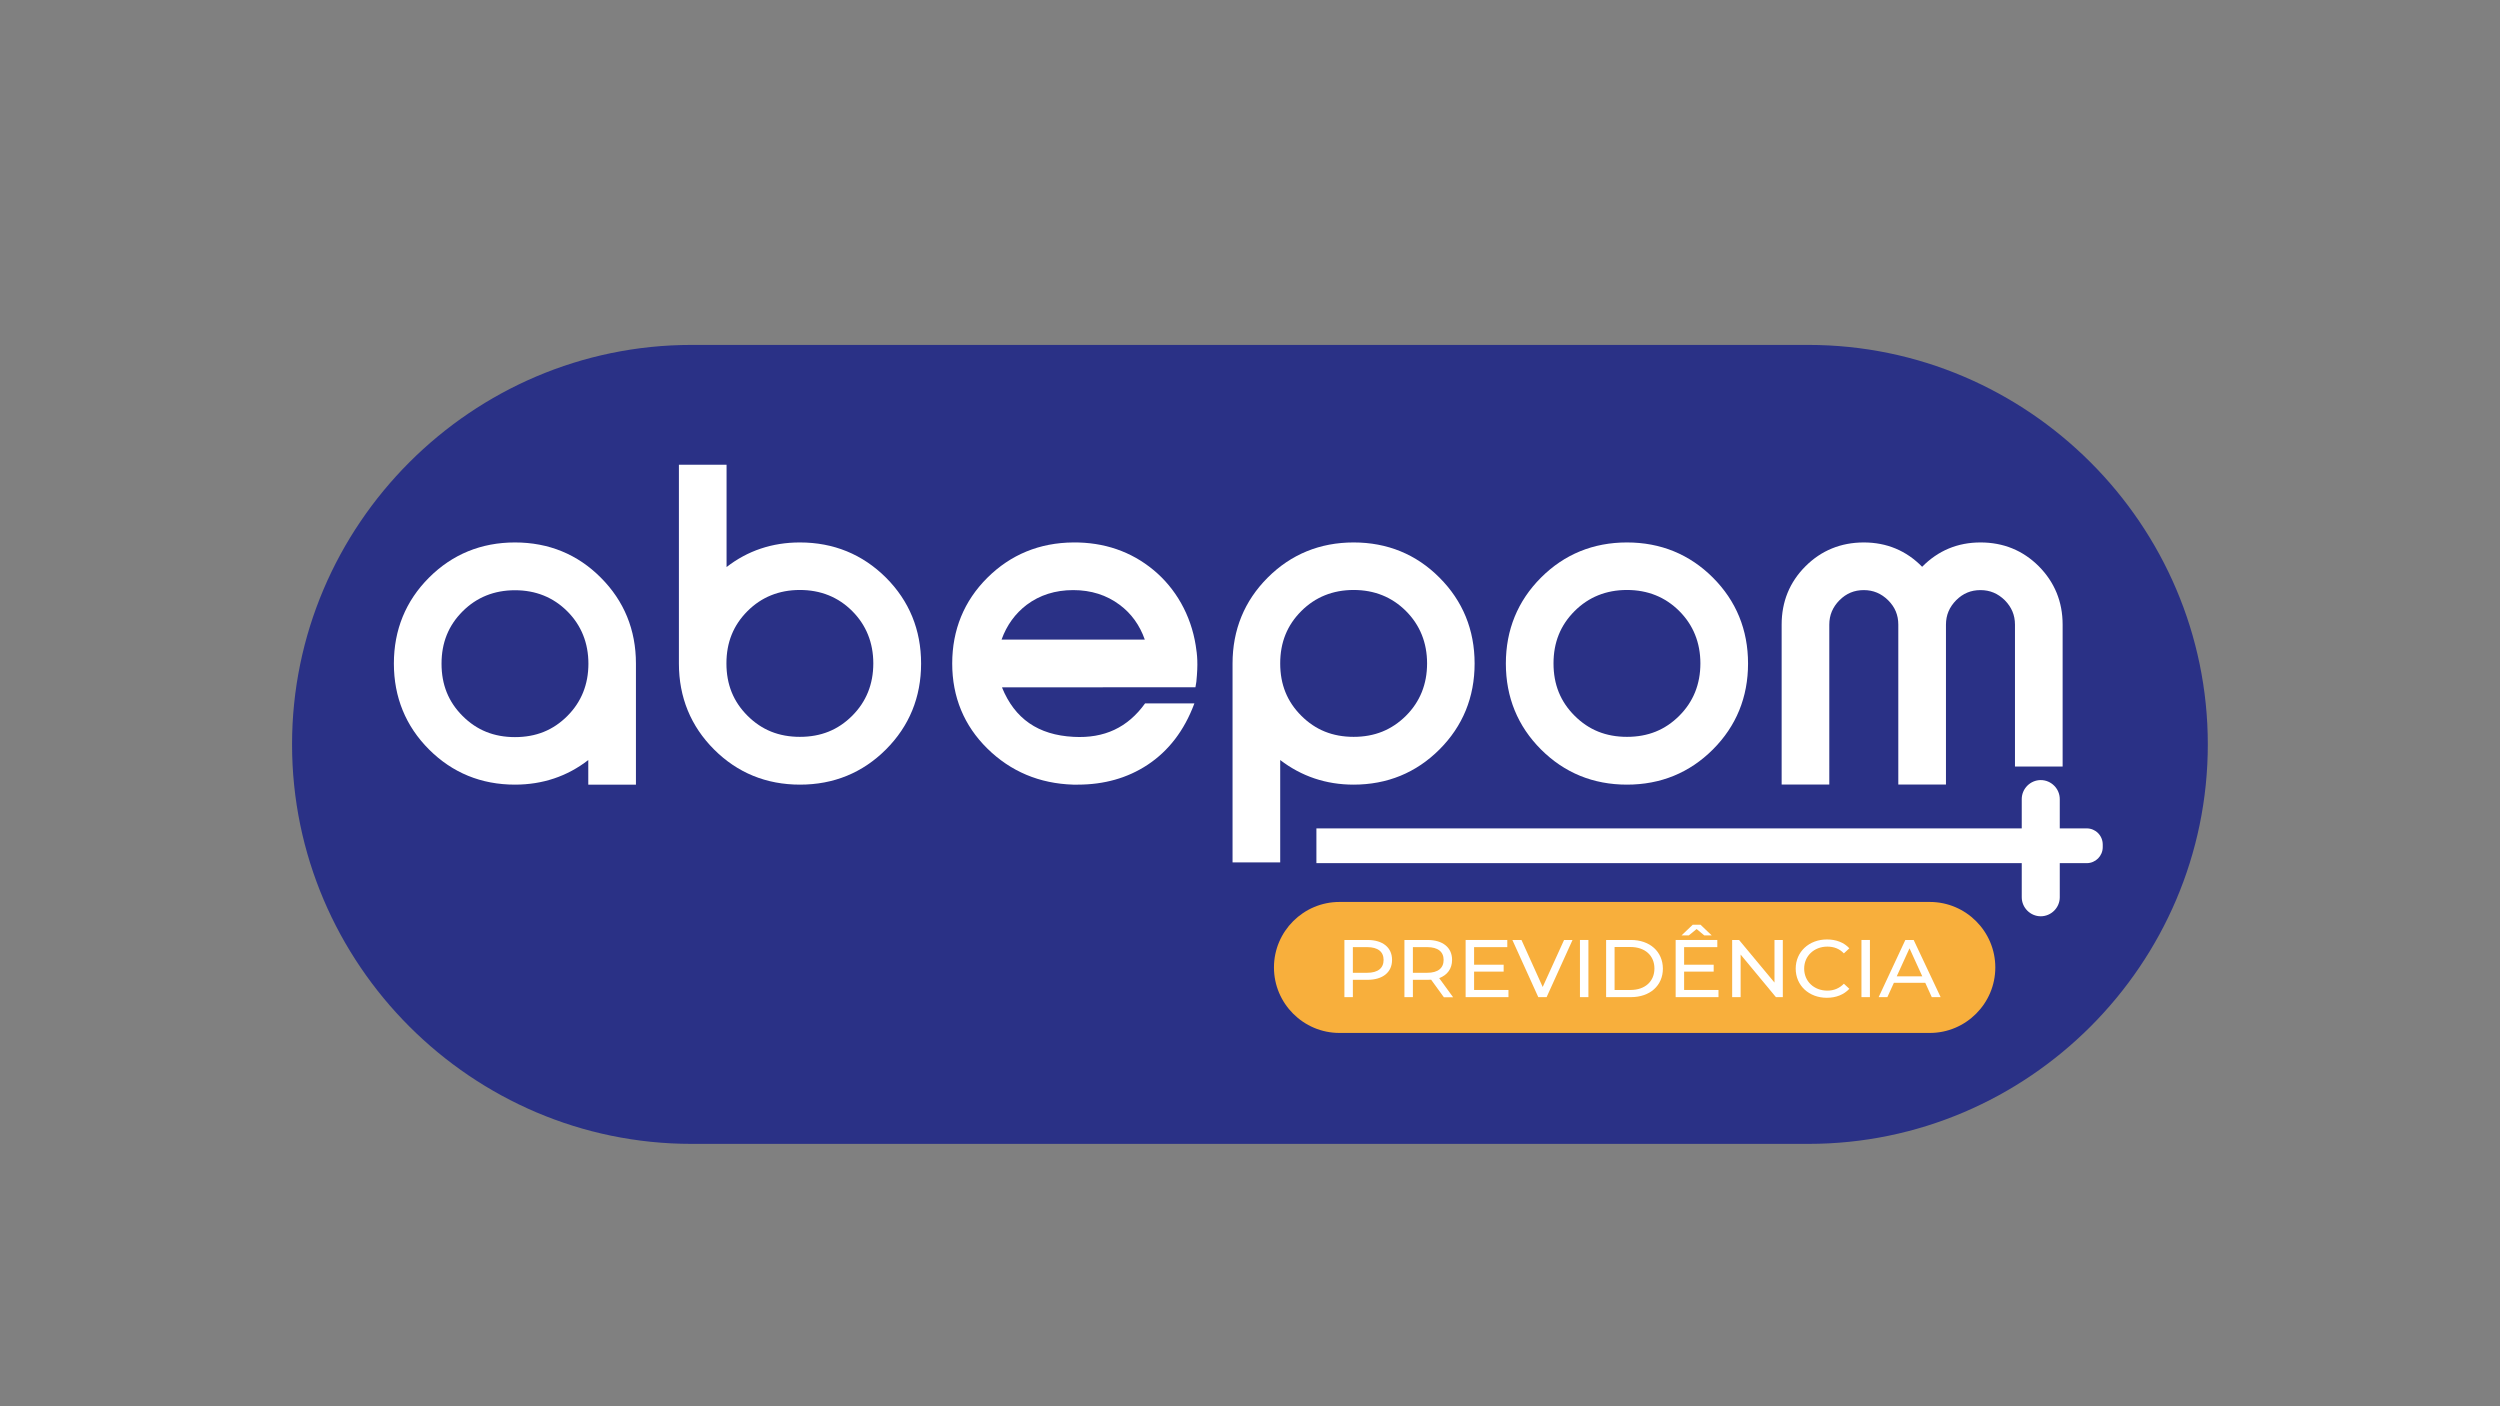 <?xml version="1.0" encoding="UTF-8"?> <svg xmlns:serif="http://www.serif.com/" xmlns="http://www.w3.org/2000/svg" xmlns:xlink="http://www.w3.org/1999/xlink" version="1.1" id="Layer_1" x="0px" y="0px" viewBox="0 0 1920 1080" style="enable-background:new 0 0 1920 1080;" xml:space="preserve"><rect x="0" y="0" width="1920" height="1080" fill="#808080" stroke="none"/> <style type="text/css"> .st0{fill:#2A3186;} .st1{fill:#F8AF3C;} .st2{fill:#FFFFFF;} </style> <path class="st0" d="M1388.9,878.5H531.1c-168.7,0-306.8-138-306.8-306.8v0c0-168.7,138-306.8,306.8-306.8h857.7 c168.7,0,306.8,138,306.8,306.8v0C1695.6,740.5,1557.6,878.5,1388.9,878.5z"></path> <path class="st1" d="M1482.1,793.3h-453.4c-27.7,0-50.3-22.6-50.3-50.3v0c0-27.7,22.6-50.3,50.3-50.3h453.4 c27.7,0,50.3,22.6,50.3,50.3v0C1532.4,770.7,1509.8,793.3,1482.1,793.3z"></path> <g> <path class="st2" d="M1050.2,721.9h-17.7v43.9h6.5v-13.3h11.2c11.8,0,18.9-5.8,18.9-15.3C1069.1,727.7,1062,721.9,1050.2,721.9z M1050,747.1h-11v-19.7h11c8.3,0,12.6,3.6,12.6,9.8C1062.6,743.5,1058.3,747.1,1050,747.1z"></path> <path class="st2" d="M1115.2,737.2c0-9.5-7.1-15.3-18.9-15.3h-17.7v43.9h6.5v-13.3h11.2c1,0,1.9-0.1,2.8-0.1l9.8,13.5h7.1 l-10.7-14.7C1111.5,748.9,1115.2,744,1115.2,737.2z M1096.1,747.1h-11v-19.7h11c8.3,0,12.6,3.6,12.6,9.8 C1108.7,743.5,1104.4,747.1,1096.1,747.1z"></path> <polygon class="st2" points="1132.1,746.2 1154.8,746.2 1154.8,740.9 1132.1,740.9 1132.1,727.4 1157.6,727.4 1157.6,721.9 1125.6,721.9 1125.6,765.8 1158.5,765.8 1158.5,760.3 1132.1,760.3 "></polygon> <polygon class="st2" points="1184.8,758 1168.5,721.9 1161.5,721.9 1181.4,765.8 1187.8,765.8 1207.7,721.9 1201.2,721.9 "></polygon> <rect x="1213.4" y="721.9" class="st2" width="6.5" height="43.9"></rect> <path class="st2" d="M1252.6,721.9h-19.1v43.9h19.1c14.6,0,24.5-8.9,24.5-21.9C1277,730.8,1267.1,721.9,1252.6,721.9z M1252.2,760.3H1240v-33h12.2c11.2,0,18.4,6.6,18.4,16.5C1270.6,753.7,1263.4,760.3,1252.2,760.3z"></path> <polygon class="st2" points="1303,713.5 1308.9,718.4 1314.6,718.4 1306,710.2 1300,710.2 1291.4,718.4 1297,718.4 "></polygon> <polygon class="st2" points="1293.4,746.2 1316.1,746.2 1316.1,740.9 1293.4,740.9 1293.4,727.4 1318.9,727.4 1318.9,721.9 1286.9,721.9 1286.9,765.8 1319.8,765.8 1319.8,760.3 1293.4,760.3 "></polygon> <polygon class="st2" points="1362.8,754.6 1335.6,721.9 1330.3,721.9 1330.3,765.8 1336.8,765.8 1336.8,733.1 1363.9,765.8 1369.2,765.8 1369.2,721.9 1362.8,721.9 "></polygon> <path class="st2" d="M1403.4,727c5,0,9.3,1.6,12.7,5.2l4.2-3.9c-4.1-4.5-10.2-6.8-17.2-6.8c-13.8,0-24,9.5-24,22.4 c0,13,10.2,22.4,23.9,22.4c7.1,0,13.1-2.4,17.3-6.9l-4.2-3.9c-3.5,3.6-7.8,5.3-12.7,5.3c-10.2,0-17.8-7.1-17.8-16.9 C1385.6,734.2,1393.2,727,1403.4,727z"></path> <rect x="1429.6" y="721.9" class="st2" width="6.5" height="43.9"></rect> <path class="st2" d="M1469.7,721.9h-6.4l-20.5,43.9h6.7l5-11h24.1l5,11h6.8L1469.7,721.9z M1456.7,749.8l9.8-21.5l9.8,21.5H1456.7z "></path> </g> <g> <path class="st2" d="M1602.6,636.2h-20.7v-22.5c0-8-6.6-14.6-14.6-14.6c-8,0-14.6,6.6-14.6,14.6v22.5H1011v26.7h541.7v26.2 c0,8,6.6,14.6,14.6,14.6c8,0,14.6-6.6,14.6-14.6v-26.2h20.7c6.8,0,12.3-5.5,12.3-12.3v-2C1614.9,641.7,1609.4,636.2,1602.6,636.2z"></path> </g> <g> <path class="st2" d="M395.5,416.6c-25.9,0-48.1,9.1-66,27c-17.9,17.9-27,40.1-27,66c0,25.9,9.1,48.1,27,66c17.9,17.9,40.1,27,66,27 c21.1,0,40.1-6.3,56.3-18.9v18.9h36.6v-93c0-25.9-9.1-48.1-27-66C443.6,425.7,421.4,416.6,395.5,416.6z M395.5,453.3 c15.9,0,29.4,5.4,40.2,16.2c10.7,10.7,16.2,24.3,16.2,40.2c0,15.9-5.4,29.4-16.2,40.2c-10.9,10.9-24,16.2-40.2,16.2 c-16.1,0-29.3-5.3-40.2-16.2c-10.9-10.9-16.2-24-16.2-40.2c0-16.1,5.3-29.3,16.2-40.2C366.1,458.7,379.6,453.3,395.5,453.3z"></path> <path class="st2" d="M614.3,416.6c-21.2,0-40.1,6.3-56.3,18.9v-78.6h-36.6v152.7c0,25.9,9.1,48.1,27,66c17.9,17.9,40.1,27,66,27 c25.9,0,48.1-9.1,66-27c17.9-17.9,27-40.1,27-66c0-25.9-9.1-48.1-27-66C662.4,425.7,640.2,416.6,614.3,416.6z M614.3,565.9 c-16.1,0-29.3-5.3-40.2-16.2c-10.9-10.9-16.2-24-16.2-40.2c0-16.1,5.3-29.3,16.2-40.2c10.7-10.7,24.2-16.2,40.2-16.2 c15.9,0,29.4,5.4,40.2,16.2c10.7,10.7,16.2,24.3,16.2,40.2c0,15.9-5.4,29.4-16.2,40.2C643.6,560.6,630.5,565.9,614.3,565.9z"></path> <path class="st2" d="M1039.6,416.6c-25.9,0-48.1,9.1-66,27c-17.9,17.9-27,40.1-27,66v152.7h36.6v-78.6 c16.3,12.5,35.2,18.9,56.3,18.9c25.9,0,48.1-9.1,66-27c17.9-17.9,27-40.1,27-66c0-25.9-9.1-48.1-27-66 C1087.7,425.7,1065.5,416.6,1039.6,416.6z M1039.6,565.9c-16.1,0-29.3-5.3-40.2-16.2c-10.9-10.9-16.2-24-16.2-40.2 c0-16.1,5.3-29.3,16.2-40.2c10.7-10.7,24.2-16.2,40.2-16.2c15.9,0,29.4,5.4,40.2,16.2c10.7,10.7,16.2,24.3,16.2,40.2 c0,15.9-5.4,29.4-16.2,40.2C1068.8,560.6,1055.7,565.9,1039.6,565.9z"></path> <path class="st2" d="M1249.5,416.6c-25.9,0-48.1,9.1-66,27c-17.9,17.9-27,40.1-27,66c0,25.9,9.1,48.1,27,66 c17.9,17.9,40.1,27,66,27c25.9,0,48.1-9.1,66-27c17.9-17.9,27-40.1,27-66c0-25.9-9.1-48.1-27-66 C1297.6,425.7,1275.4,416.6,1249.5,416.6z M1249.5,565.9c-16.1,0-29.3-5.3-40.2-16.2c-10.9-10.9-16.2-24-16.2-40.2 c0-16.1,5.3-29.3,16.2-40.2c10.7-10.7,24.2-16.2,40.2-16.2c15.9,0,29.4,5.4,40.2,16.2c10.7,10.7,16.2,24.3,16.2,40.2 c0,15.9-5.4,29.4-16.2,40.2C1278.8,560.6,1265.7,565.9,1249.5,565.9z"></path> <path class="st2" d="M1547.5,479.7v109h36.6v-109c0-17.6-6.2-32.6-18.3-44.8l0,0c-12.2-12.2-27.2-18.3-44.8-18.3 c-17.6,0-32.6,6.3-44.8,18.7c-12.1-12.4-27.2-18.7-44.8-18.7c-17.6,0-32.7,6.2-44.8,18.3c-12.2,12.2-18.3,27.2-18.3,44.8v122.8 h36.6V479.7c0-7.3,2.6-13.4,7.8-18.7c5.3-5.3,11.4-7.8,18.7-7.8c7.3,0,13.4,2.6,18.7,7.8c5.3,5.3,7.8,11.4,7.8,18.7v122.8h36.6 V479.7c0-7.3,2.6-13.4,7.8-18.7c5.3-5.3,11.4-7.8,18.7-7.8c7.3,0,13.4,2.6,18.7,7.8C1544.9,466.3,1547.5,472.4,1547.5,479.7z"></path> <path class="st2" d="M879.5,540.1c-13.4,18.7-31.4,27.1-55,25.8c-27.2-1.4-45.2-13.9-55-38l148.6-0.1c0,0,0.6-3.2,0.7-4.2 c1.4-14.1,0.7-20.4-0.5-28c-3.7-23.2-15.3-43.7-32.5-57.9h0c-17.2-14.2-37.9-21.3-61.5-21.1c-25.9,0.2-48.1,9.3-66,27.1 c-17.9,17.8-27,40-27,65.9c0,25.7,9.1,47.7,27,65.3c17.9,17.6,40,26.9,65.9,27.7c1.2,0,2.3,0,3.5,0c20.3,0,38.3-5.1,53.6-15.2 c16.2-10.7,28.2-26.4,35.8-46.7l0.2-0.5H879.5z M788.5,464.5c10-7.5,22-11.3,35.7-11.3c13.7,0,25.7,3.8,35.7,11.3 c8.9,6.6,15.4,15.6,19.3,26.7H769.2C773.2,480.1,779.7,471.2,788.5,464.5z"></path> </g> </svg> 